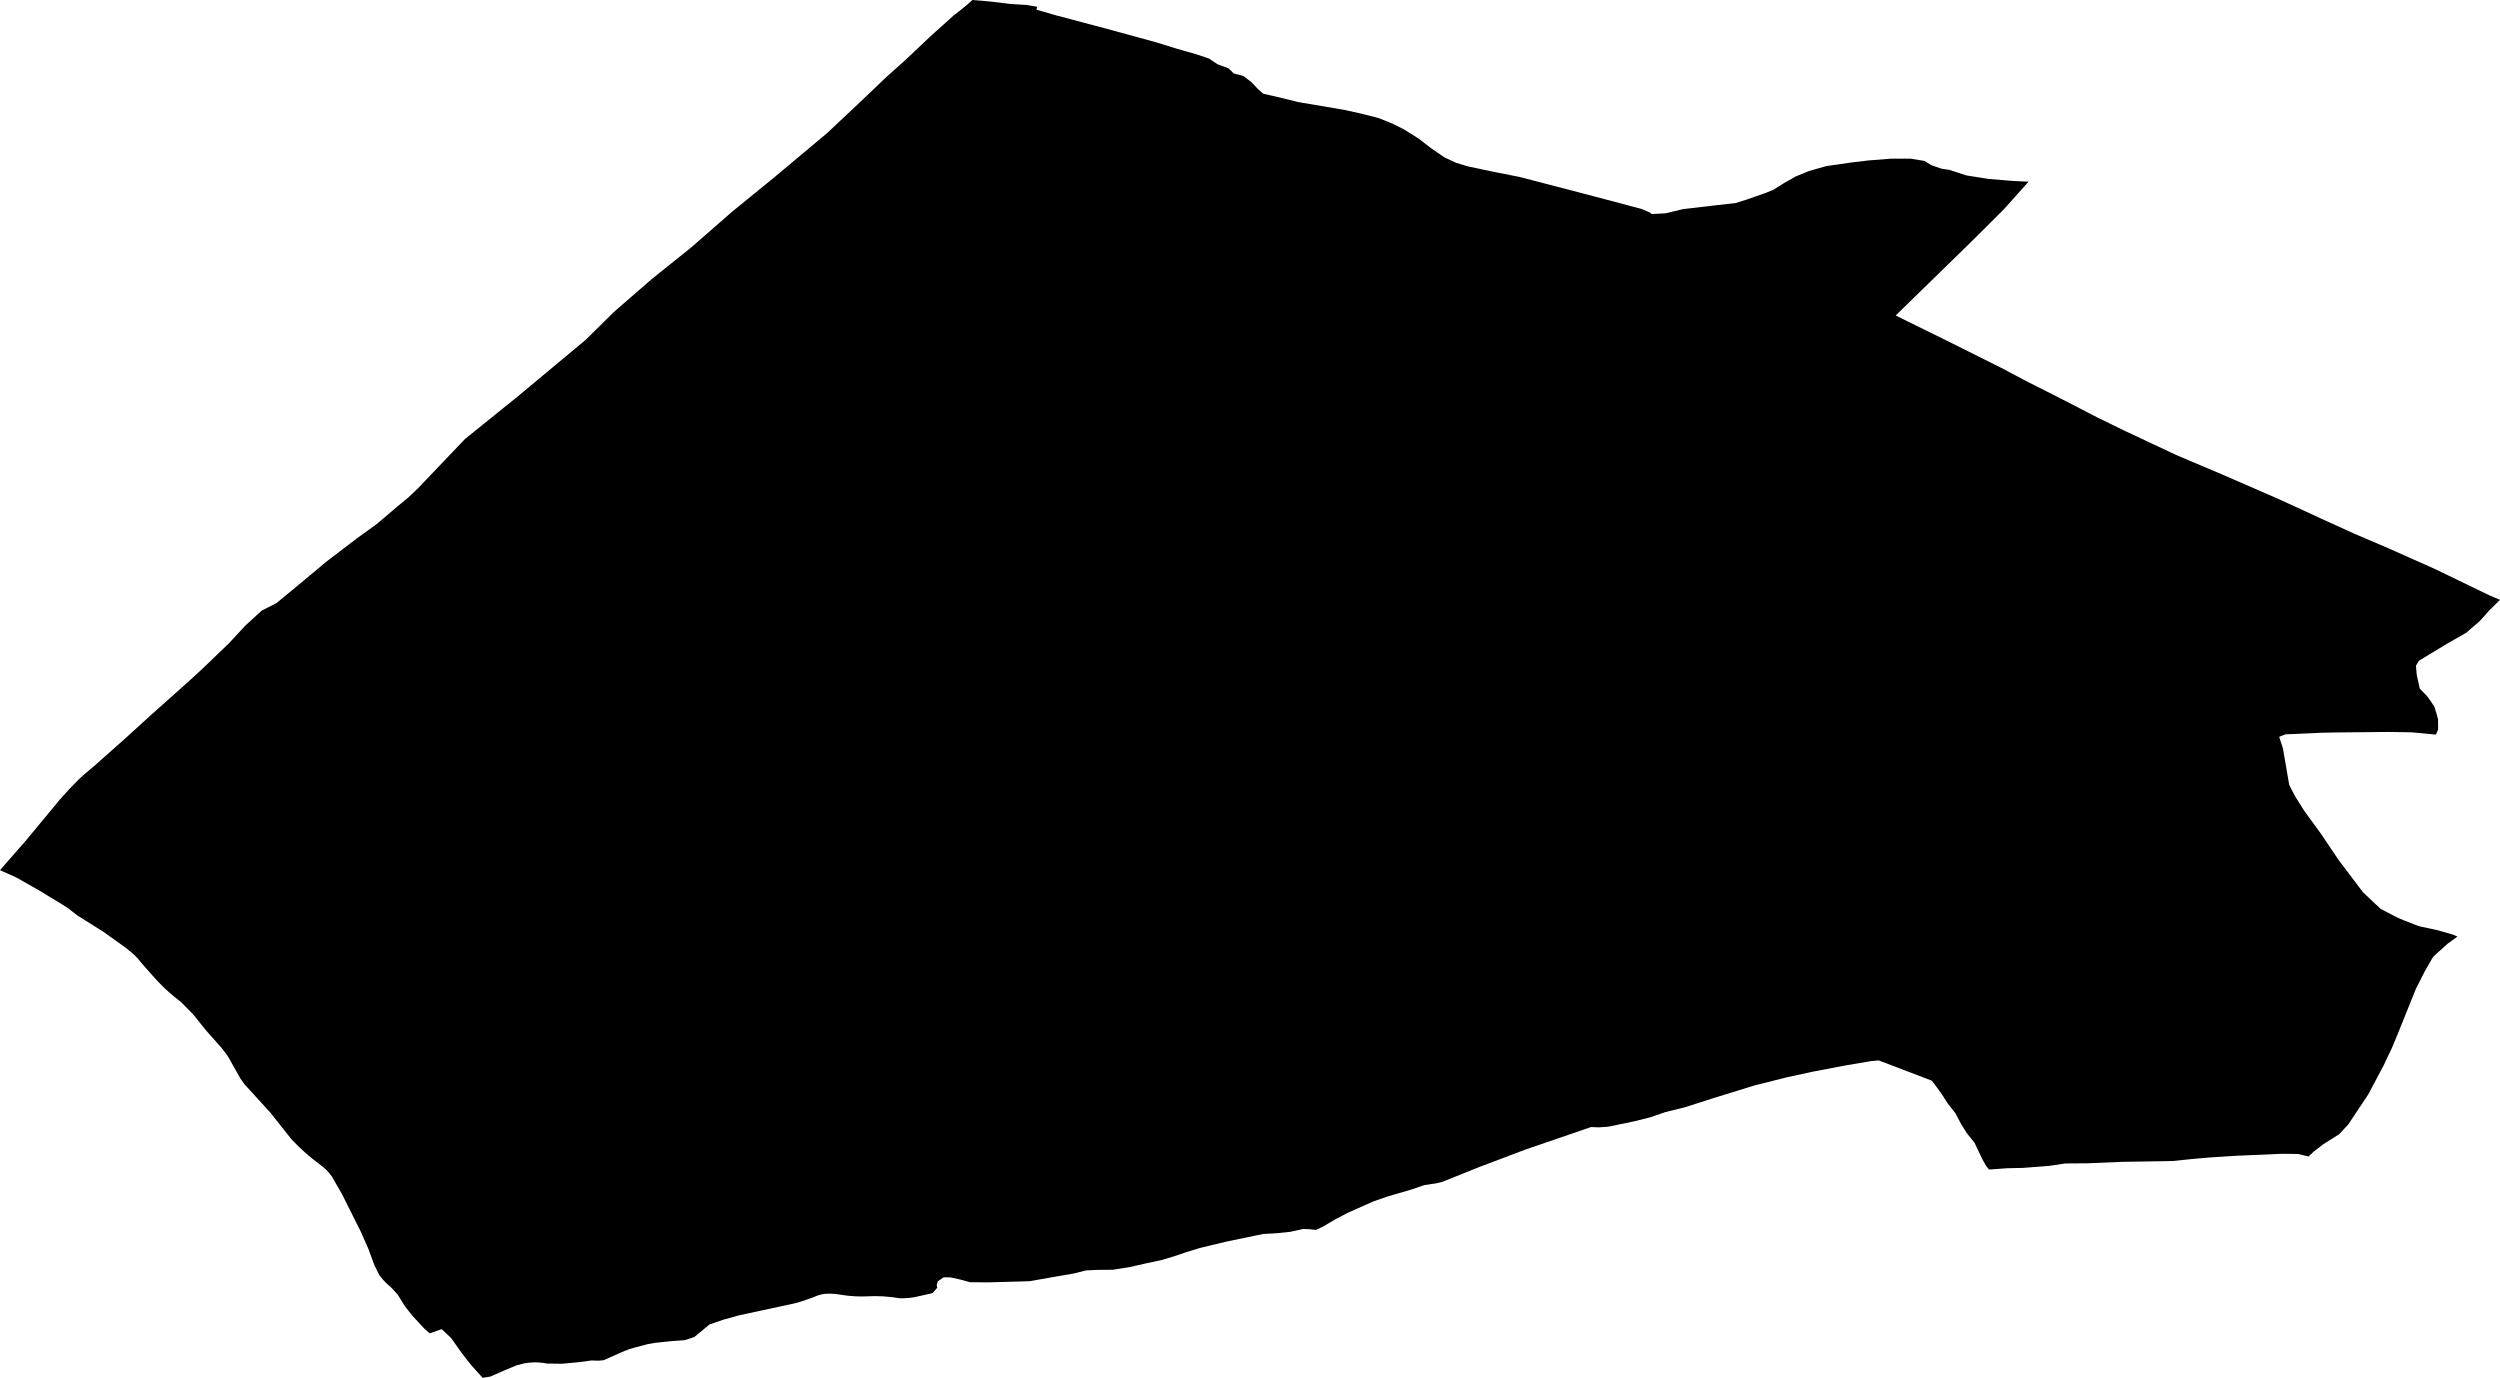 <svg width="1024" height="564.359" class="wof-localadmin" edtf:cessation="" edtf:inception="" id="wof-%!s(int64=404434073)" mz:is_ceased="-1" mz:is_current="1" mz:is_deprecated="-1" mz:is_superseded="0" mz:is_superseding="0" mz:latitude="52.948644" mz:longitude="-0.954007" mz:max_latitude="52.96684316855628" mz:max_longitude="-0.91603547906255" mz:min_latitude="52.92834107801217" mz:min_longitude="-0.9858955587339" mz:uri="https://data.whosonfirst.org/404/434/073/404434073.geojson" viewBox="0 0 1024.00 564.36" wof:belongsto="1880762077,1880771597" wof:country="GB" wof:id="404434073" wof:lastmodified="1699373331" wof:name="Bingham" wof:parent_id="1880771597" wof:path="404/434/073/404434073.geojson" wof:placetype="localadmin" wof:repo="whosonfirst-data-admin-gb" wof:superseded_by="" wof:supersedes="" xmlns="http://www.w3.org/2000/svg" xmlns:edtf="x-urn:namespaces#edtf" xmlns:mz="x-urn:namespaces#mz" xmlns:wof="x-urn:namespaces#wof"><path d="M945.568 473.712,941.276 472.659,934.451 472.597,915.762 473.416,904.818 474.121,897.692 474.754,889.777 475.566,869.16 475.893,854.903 476.489,845.96 476.554,839.349 477.548,828.577 478.373,822.314 478.501,814.712 479.039,813.358 477.314,811.876 474.639,808.746 468.022,805.909 464.531,804.585 462.529,803.284 460.435,800.908 455.947,797.842 452.045,795.363 448.188,792.326 443.997,791.204 442.617,769.51 434.344,766.274 434.645,755.455 436.485,742.088 439.04,731.847 441.28,718.658 444.588,702.615 449.544,690.151 453.531,682.054 455.541,675.852 457.673,669.444 459.276,658.659 461.512,654.902 461.756,651.721 461.635,624.801 470.87,606.068 477.951,590.674 484.113,588.305 484.685,583.402 485.419,577.992 487.268,568.24 490.107,562.455 492.138,551.74 496.906,546.615 499.627,541.836 502.458,538.99 503.777,536.054 503.461,533.722 503.401,528.548 504.541,522.863 505.136,517.338 505.443,502.565 508.515,491.642 511.133,486.105 512.811,481.114 514.519,475.732 516.132,469.134 517.537,466.196 518.209,463.147 518.92,455.879 520.082,449.51 520.144,444.75 520.379,439.901 521.602,421.637 524.788,405.532 525.24,397.42 525.222,393.022 524.023,389.095 523.185,386.522 523.189,384.127 524.815,383.678 526.274,383.889 527.462,382.005 529.646,378.738 530.408,378.716 530.408,374.309 531.384,372.428 531.631,370.135 531.756,368.586 531.769,365.413 531.319,361.758 530.984,358.227 530.887,353.143 531.041,350.484 530.978,347.349 530.74,341.915 529.981,339.955 529.884,338.362 529.923,337.356 530.033,336.458 530.197,334.79 530.67,333.204 531.341,329.047 532.807,325.774 533.793,302.78 538.745,296.348 540.534,293.468 541.497,290.609 542.513,284.359 547.664,280.447 548.934,274.702 549.359,268.122 550.053,265.428 550.53,259.832 551.997,257.79 552.611,255.898 553.32,253.496 554.353,247.258 557.158,245.161 557.338,242.284 557.247,237.1 557.94,230.281 558.592,224.002 558.512,222.373 558.234,220.851 558.076,218.977 558.007,216.859 558.134,214.671 558.444,211.665 559.209,206.688 561.274,200.848 563.846,197.696 564.359,193.255 559.445,191.179 556.857,189.127 554.204,184.78 548.065,181.005 544.501,180.7 544.485,175.994 546.145,173.602 543.989,169.01 539.021,167.378 536.991,165.813 534.948,162.85 530.219,160.107 527.243,158.014 525.38,156.674 523.932,155.678 522.725,155.362 522.261,153.425 518.396,150.801 511.324,147.778 504.498,140.093 489.134,135.903 481.85,134.929 480.603,133.782 479.315,132.437 478.091,127.875 474.533,125.437 472.509,122.939 470.235,119.509 466.792,110.697 455.687,100.088 444.053,98.463 441.759,93.669 433.232,92.848 431.947,90.584 429.015,84.443 422.11,79.081 415.436,74.288 410.585,71.569 408.414,69.152 406.364,66.89 404.263,64.695 402.03,62.633 399.759,58.277 394.846,56.241 392.378,54.749 390.902,51.433 388.146,42.401 381.704,32.19 375.279,31.567 374.878,27.818 371.96,25.669 370.585,16.121 364.771,6.713 359.433,0 356.411,10.556 344.352,24.632 327.355,28.394 323.197,32.149 319.355,34.289 317.383,38.874 313.496,51.038 302.702,61.359 293.303,77.492 278.907,82.933 273.907,93.758 263.498,100.496 256.242,107.185 250.119,113.236 247.035,119.733 241.675,133.864 229.911,146.284 220.438,154.43 214.553,162.713 207.508,167.03 203.948,167.052 203.948,171.27 199.953,188.387 181.982,190.512 179.773,212.246 162.238,217.299 158.012,239.916 139.18,251.402 127.829,266.889 114.365,283.085 101.368,289.414 95.849,300.134 86.494,317.092 72.687,338.805 54.494,342.4 51.113,347.155 46.648,352.714 41.426,363.1 31.502,370.661 24.755,381.045 14.937,390.592 6.35,391.325 5.816,395.955 2.088,398.296 0,405.637 0.618,413.775 1.625,420.466 2.026,424.835 2.776,424.523 3.959,432.542 6.283,452.385 11.543,473.027 17.18,481.995 19.948,490.211 22.286,495.254 24.004,498.647 26.301,503.19 27.975,505.386 30.102,509.29 31.125,512.568 33.645,515.335 36.555,517.429 38.392,519.925 38.954,522.313 39.489,531.924 41.84,550.42 44.969,557.15 46.452,564.546 48.309,570.382 50.654,575.211 53.081,581.273 56.904,586.006 60.583,591.673 64.481,596.399 66.684,601.165 68.123,611.108 70.24,622.489 72.489,649.595 79.556,653.758 80.648,672.426 85.597,675.753 87.011,676.587 87.69,682.378 87.346,689.382 85.643,700.893 84.31,711.003 83.148,715.644 81.674,722.886 79.143,726.302 77.79,730.602 75.075,735.537 72.272,740.982 70.042,748.103 68.023,758.462 66.535,765.356 65.714,774.649 64.98,782.549 64.985,788.266 65.906,791.017 67.618,793.159 68.388,795.345 69.119,798.433 69.569,805.404 71.845,814.36 73.27,824.377 74.111,830.895 74.42,820.773 85.727,811.869 94.608,806.791 99.648,776.472 129.222,781.215 131.571,797.04 139.343,819.823 150.735,829.946 156.097,844.708 163.57,859.035 170.973,869.923 176.289,891.405 186.38,897.019 188.763,910.384 194.418,933.005 204.269,947.394 210.856,950.371 212.254,964.156 218.52,978.231 224.551,997.005 232.905,1019.747 243.891,1024 245.709,1020.086 249.56,1019.683 249.952,1015.778 254.331,1010.181 259.168,1002.567 263.513,990.805 270.641,989.576 272.672,989.897 276.43,991.131 282.042,994.215 285.219,995.691 287.302,997.12 289.463,997.928 292.066,998.626 294.668,998.677 298.753,997.773 300.893,987.609 299.944,978.079 299.805,956.738 300.019,951.107 300.126,936.06 300.793,933.548 301.812,935.088 306.53,937.662 321.483,940.034 326.103,943.853 332.16,950.645 341.485,957.903 352.264,967.913 365.506,975.138 372.305,981.598 375.645,982.569 376.089,984.446 376.897,990.689 379.339,998.543 381.044,1004.586 382.773,1006.571 383.608,1002.617 386.497,997.485 391.089,996.703 391.846,996.159 392.684,993.126 397.967,989.501 405.142,982.222 423.247,979.671 429.365,976.241 436.594,969.994 448.331,961.814 460.63,958.029 464.641,951.692 468.629,947.645 471.742,945.568 473.712 Z"/></svg>